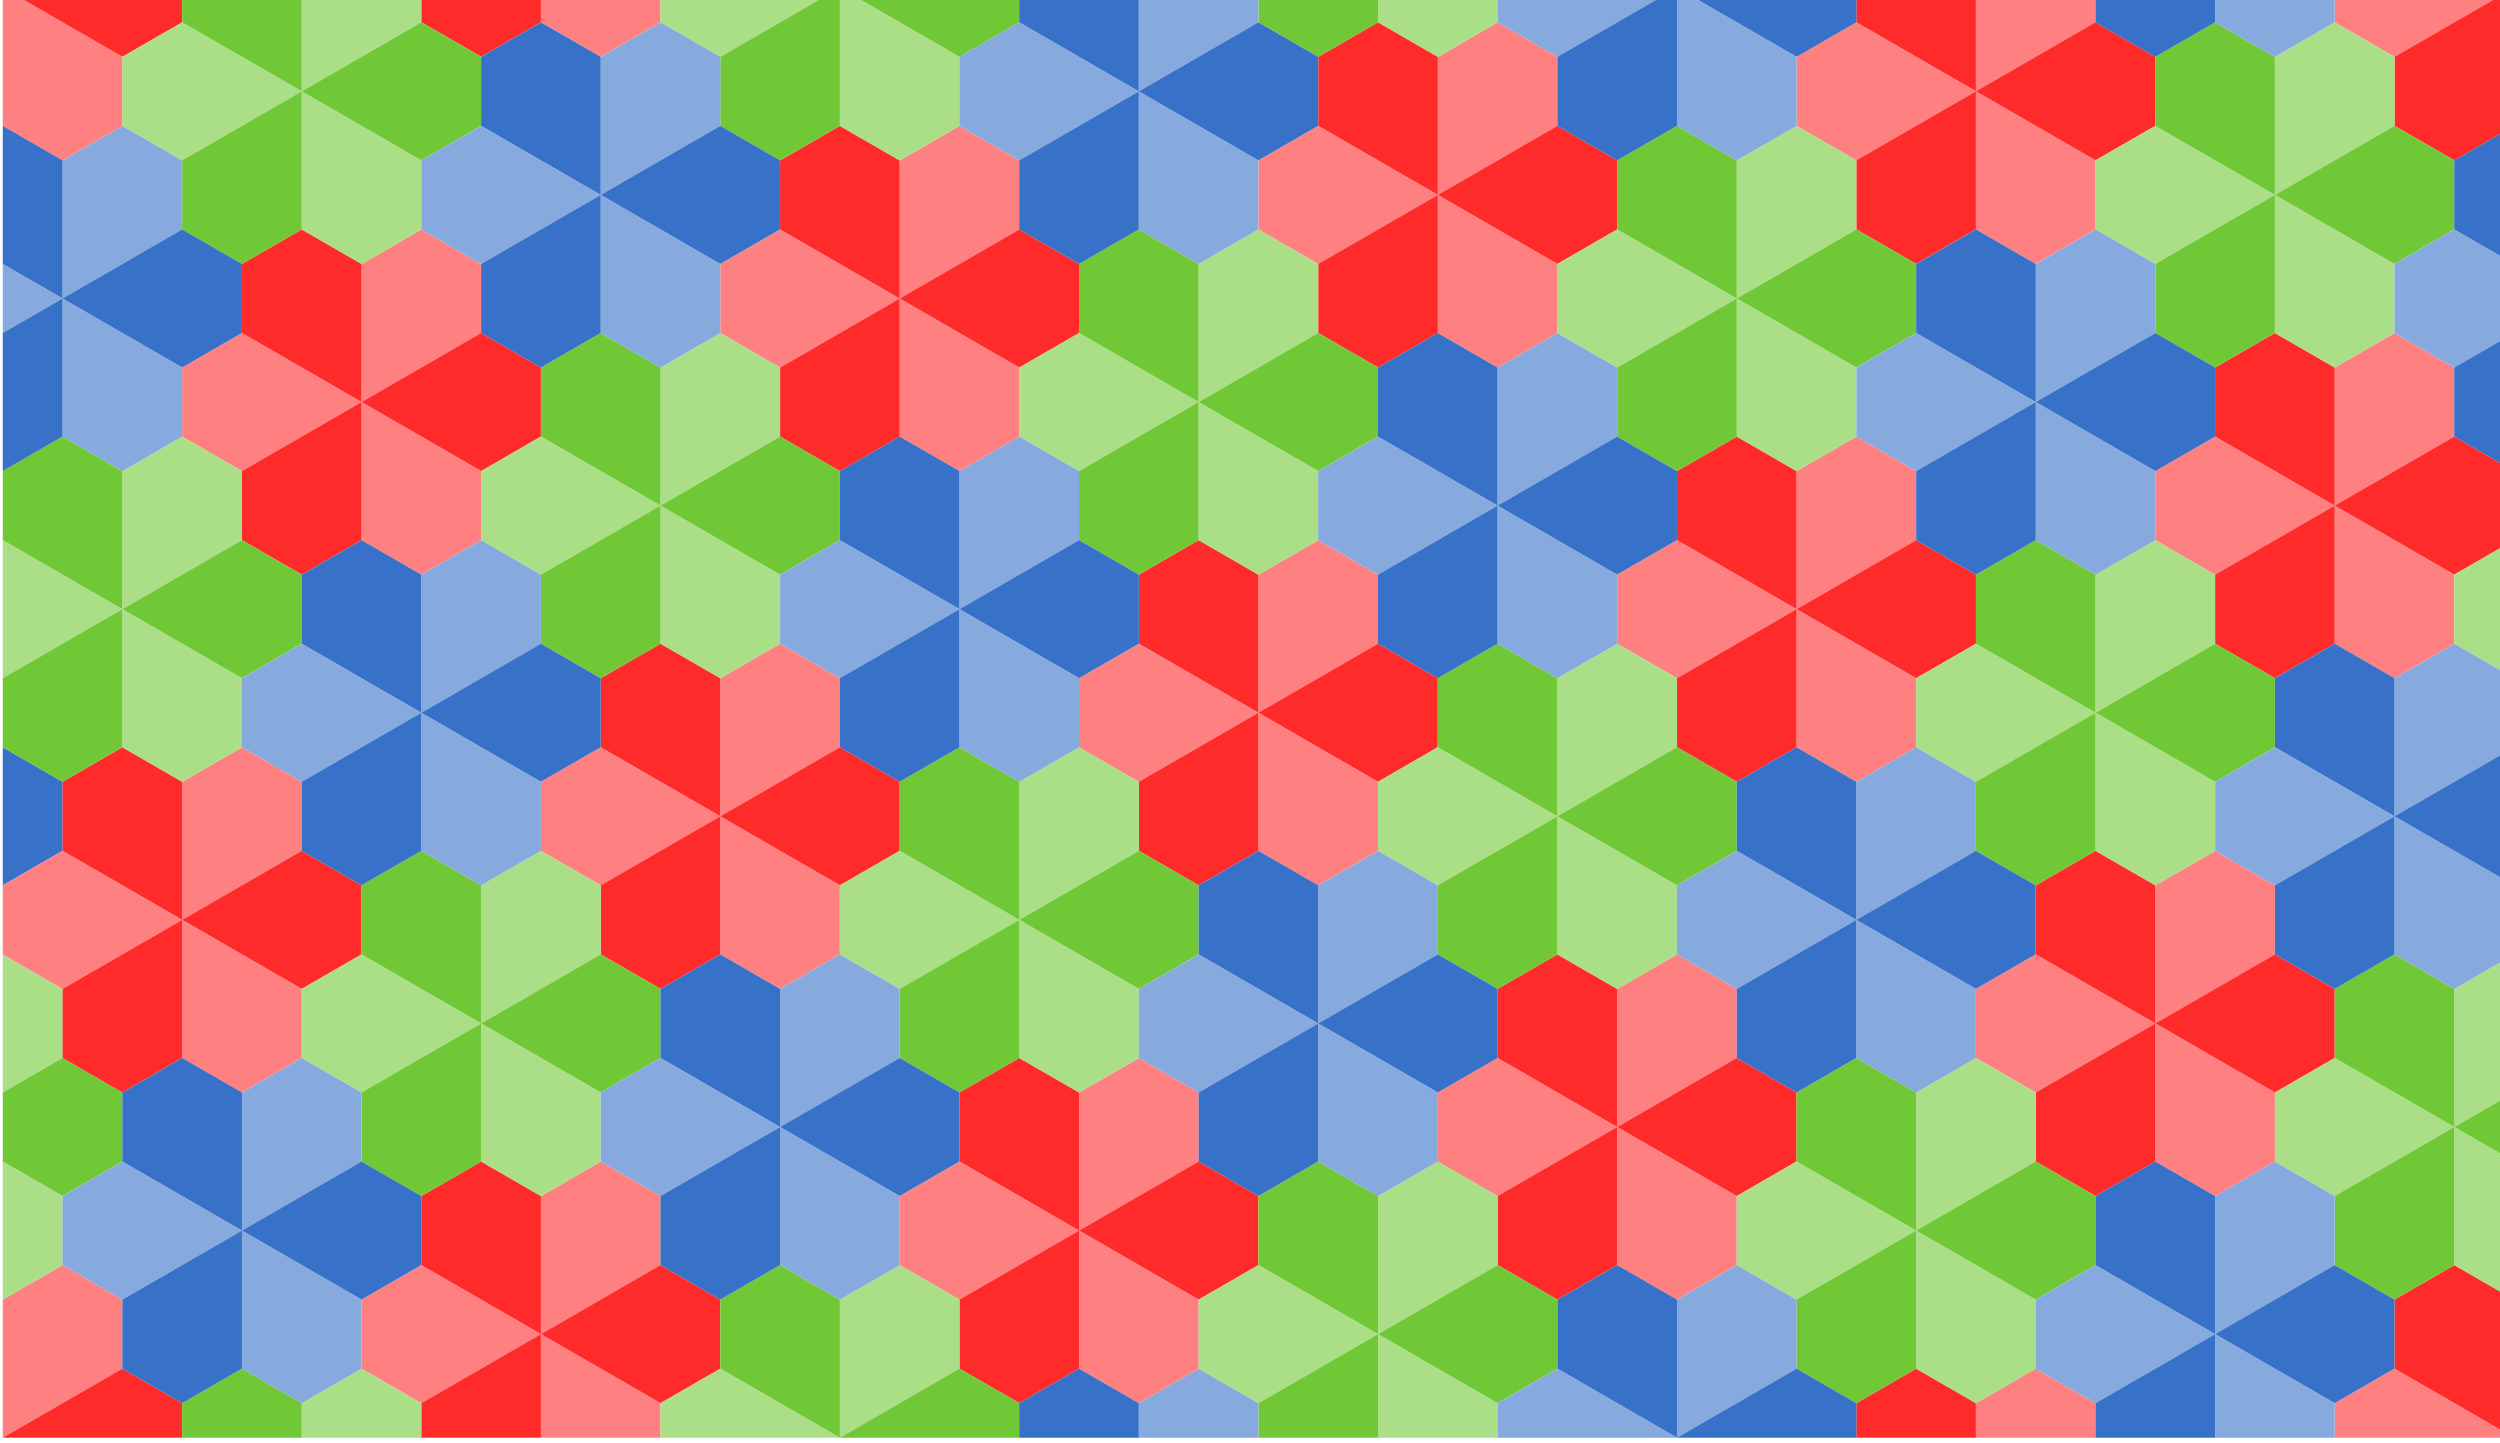 <svg xmlns="http://www.w3.org/2000/svg" xmlns:xlink="http://www.w3.org/1999/xlink" height="985.361" width="451.56mm" viewBox="0 0 1600 923.761"><defs><clipPath id="a" clipPathUnits="userSpaceOnUse"><path opacity=".382" fill="#cf0" d="M12581 5481.5h12888v22323H12581z"/></clipPath></defs><g transform="matrix(0 -.072 .072 0 -392.9 1826)" clip-path="url(#a)"><use xlink:href="#b" transform="translate(12888 22323)" height="100%" width="100%"/><g id="b" fill-rule="evenodd"><path d="M15036 4064.2l-306.86 531.5 613.72 1063 613.72-1063-306.86-531.5H15036zm306.86 1594.5l613.72 1063h613.72l306.86-531.5-306.86-531.5h-1227.4zh-1227.4l-306.86 531.5 306.86 531.5h613.72l613.72-1063z" fill="#ff8080" transform="translate(-2761.7 -177.17)"/><path d="M14116 4595.7l-306.86 531.5 306.86 531.5h1227.4l-613.72-1063h-613.72zm1227.4 1063h1227.4l306.86-531.5-306.86-531.5h-613.72l-613.72 1063zl-613.72 1063 306.86 531.5h613.72l306.86-531.5-613.72-1063z" fill="#ff2a2a" transform="translate(-2761.7 -177.17)"/></g><g id="c" fill-rule="evenodd"><path d="M15036 4064.2l-306.86 531.5 613.72 1063 613.72-1063-306.86-531.5H15036zm306.86 1594.5l613.72 1063h613.72l306.86-531.5-306.86-531.5h-1227.4zh-1227.4l-306.86 531.5 306.86 531.5h613.72l613.72-1063z" fill="#aade87" transform="translate(-.001 -708.66)"/><path d="M14116 4595.7l-306.86 531.5 306.86 531.5h1227.4l-613.72-1063h-613.72zm1227.4 1063h1227.4l306.86-531.5-306.86-531.5h-613.72l-613.72 1063zl-613.72 1063 306.86 531.5h613.72l306.86-531.5-613.72-1063z" fill="#71c837" transform="translate(-.001 -708.66)"/></g><g id="d" fill-rule="evenodd"><path d="M15036 4064.2l-306.86 531.5 613.72 1063 613.72-1063-306.86-531.5H15036zm306.86 1594.5l613.72 1063h613.72l306.86-531.5-306.86-531.5h-1227.4zh-1227.4l-306.86 531.5 306.86 531.5h613.72l613.72-1063z" fill="#87aade" transform="translate(2761.7 -1240.2)"/><path d="M14116 4595.7l-306.86 531.5 306.86 531.5h1227.4l-613.72-1063h-613.72zm1227.4 1063h1227.4l306.86-531.5-306.86-531.5h-613.72l-613.72 1063zl-613.72 1063 306.86 531.5h613.72l306.86-531.5-613.72-1063z" fill="#3771c8" transform="translate(2761.7 -1240.2)"/></g><use xlink:href="#b" transform="translate(12888)" height="100%" width="100%"/><use xlink:href="#b" transform="translate(920.58 4783.5)" height="100%" width="100%"/><use xlink:href="#b" transform="translate(9205.8 3189)" height="100%" width="100%"/><use xlink:href="#b" transform="translate(4602.9 1594.5)" height="100%" width="100%"/><use xlink:href="#b" transform="translate(1841.2 9566.9)" height="100%" width="100%"/><use xlink:href="#b" transform="translate(13809 4783.5)" height="100%" width="100%"/><use xlink:href="#b" transform="translate(5523.5 6378)" height="100%" width="100%"/><use xlink:href="#b" transform="translate(6444 11161)" height="100%" width="100%"/><use xlink:href="#b" transform="translate(7364.6 15945)" height="100%" width="100%"/><use xlink:href="#b" transform="translate(11968 17539)" height="100%" width="100%"/><use xlink:href="#b" transform="translate(10126 7972.4)" height="100%" width="100%"/><use xlink:href="#b" transform="translate(11047 12756)" height="100%" width="100%"/><use xlink:href="#b" transform="translate(-920.58 17539)" height="100%" width="100%"/><use xlink:href="#b" transform="translate(.002 22323)" height="100%" width="100%"/><use xlink:href="#b" transform="translate(2761.7 14350)" height="100%" width="100%"/><use xlink:href="#b" transform="translate(3682.3 19134)" height="100%" width="100%"/><use xlink:href="#b" transform="translate(8285.2 20728)" height="100%" width="100%"/><use xlink:href="#c" transform="translate(-3682.3 3189)" height="100%" width="100%"/><use xlink:href="#c" transform="translate(2761.7 14350)" height="100%" width="100%"/><use xlink:href="#c" transform="translate(11047 12756)" height="100%" width="100%"/><use xlink:href="#c" transform="translate(4602.9 1594.5)" height="100%" width="100%"/><use xlink:href="#c" transform="translate(9205.8 3189)" height="100%" width="100%"/><use xlink:href="#c" transform="translate(10126 7972.4)" height="100%" width="100%"/><use xlink:href="#c" transform="translate(4602.9 23917)" height="100%" width="100%"/><use xlink:href="#c" transform="translate(920.58 4783.5)" height="100%" width="100%"/><use xlink:href="#c" transform="translate(-2761.7 7972.4)" height="100%" width="100%"/><use xlink:href="#c" transform="translate(-1841.2 12756)" height="100%" width="100%"/><use xlink:href="#c" transform="translate(5523.5 6378)" height="100%" width="100%"/><use xlink:href="#c" transform="translate(3682.3 19134)" height="100%" width="100%"/><use xlink:href="#c" transform="translate(0 22323)" height="100%" width="100%"/><use xlink:href="#c" transform="translate(6444 11161)" height="100%" width="100%"/><use xlink:href="#c" transform="translate(1841.2 9566.9)" height="100%" width="100%"/><use xlink:href="#c" transform="translate(-920.58 17539)" height="100%" width="100%"/><use xlink:href="#c" transform="translate(7364.6 15945)" height="100%" width="100%"/><use xlink:href="#c" transform="translate(8285.2 20728)" height="100%" width="100%"/><use xlink:href="#d" transform="translate(920.58 4783.5)" height="100%" width="100%"/><use xlink:href="#d" transform="translate(1841.2 9566.9)" height="100%" width="100%"/><use xlink:href="#d" transform="translate(7364.6 15945)" height="100%" width="100%"/><use xlink:href="#d" transform="translate(-3682.3 3189)" height="100%" width="100%"/><use xlink:href="#d" transform="translate(-2761.7 7972.4)" height="100%" width="100%"/><use xlink:href="#d" transform="translate(-1841.2 12756)" height="100%" width="100%"/><use xlink:href="#d" transform="translate(-4602.9 20728)" height="100%" width="100%"/><use xlink:href="#d" transform="translate(4602.9 1594.5)" height="100%" width="100%"/><use xlink:href="#d" transform="translate(5523.5 6378)" height="100%" width="100%"/><use xlink:href="#d" transform="translate(-6444 11161)" height="100%" width="100%"/><use xlink:href="#d" transform="translate(-920.58 17539)" height="100%" width="100%"/><use xlink:href="#d" transform="translate(6444 11161)" height="100%" width="100%"/><use xlink:href="#d" transform="translate(3682.3 19134)" height="100%" width="100%"/><use xlink:href="#d" transform="translate(2761.7 14350)" height="100%" width="100%"/><use xlink:href="#d" transform="translate(4602.9 23917)" height="100%" width="100%"/><use xlink:href="#d" transform="translate(-5523.5 15945)" height="100%" width="100%"/><use xlink:href="#d" transform="translate(-.002 22323)" height="100%" width="100%"/><use xlink:href="#d" transform="translate(8285.2 20728)" height="100%" width="100%"/></g></svg>